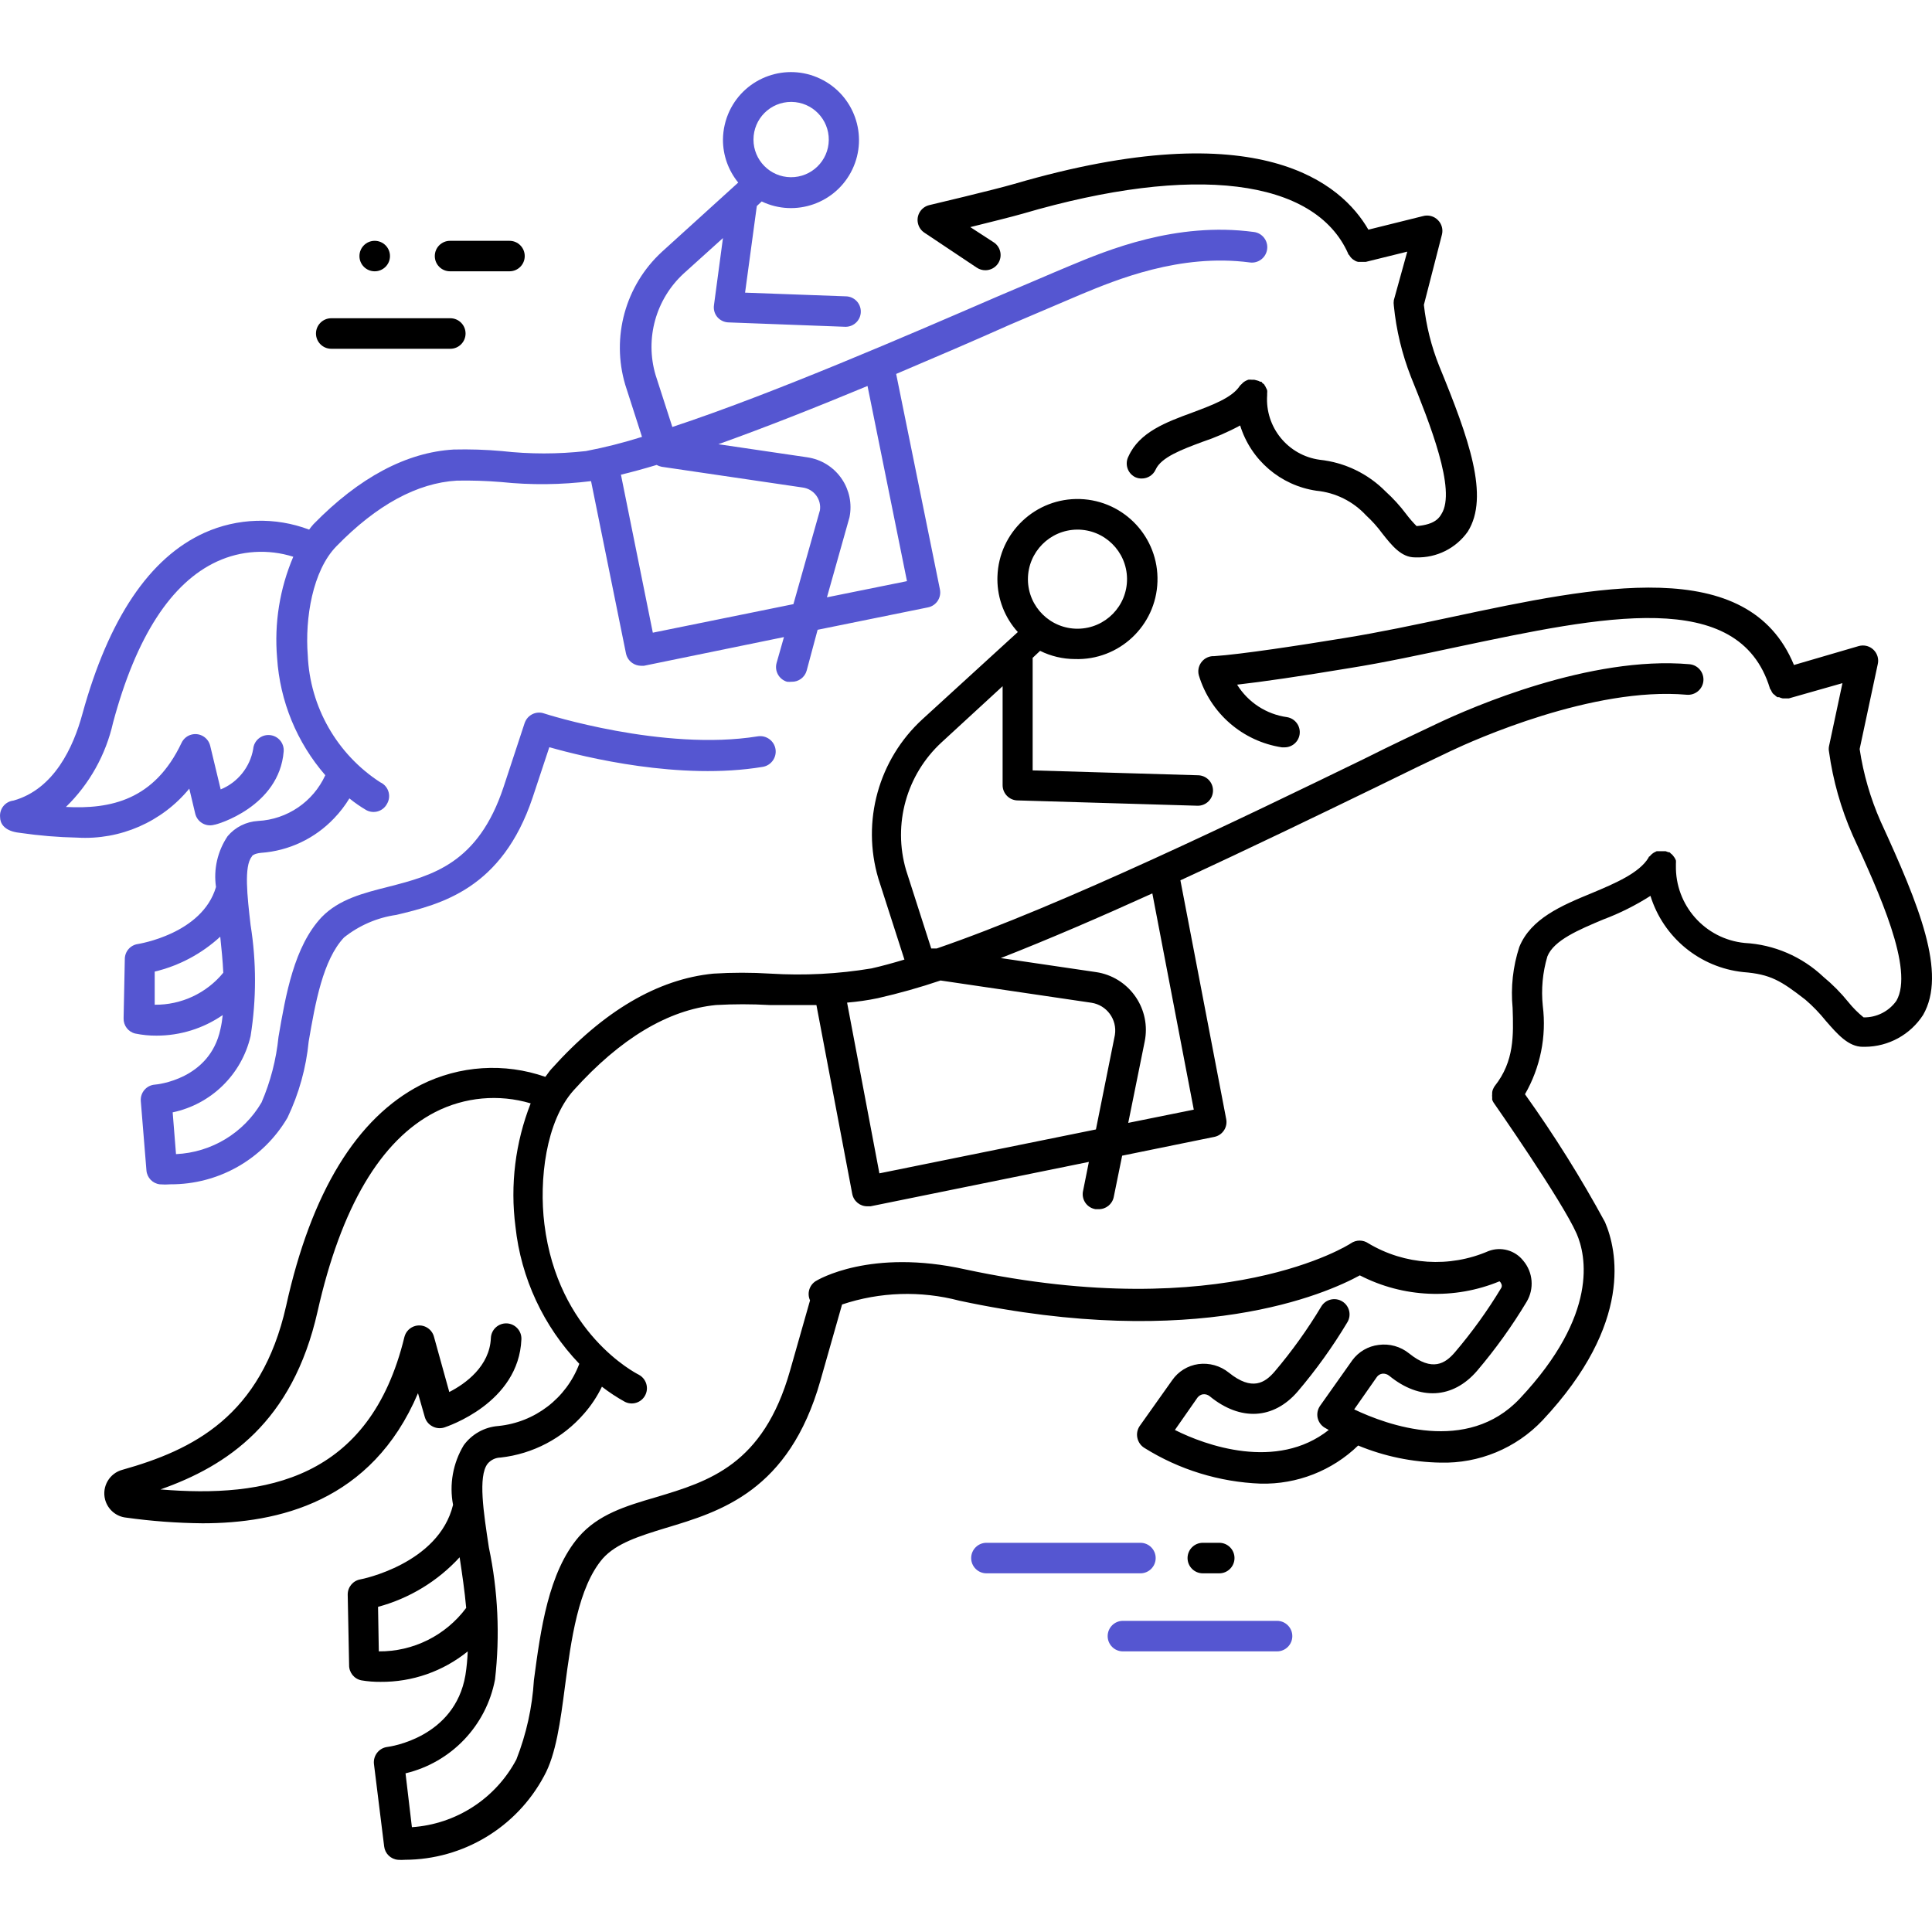 <svg width="40" height="40" viewBox="0 0 40 40" fill="none" xmlns="http://www.w3.org/2000/svg">
<g clip-path="url(#clip0_4303_33014)">
<path d="M38.935 17.004C38.725 16.527 38.579 16.023 38.502 15.508L38.878 13.746C38.915 13.576 38.806 13.408 38.636 13.371C38.584 13.36 38.531 13.362 38.48 13.377L37.142 13.768C36.195 11.47 33.066 12.133 30.045 12.777C29.316 12.932 28.561 13.093 27.835 13.21C26.914 13.361 25.701 13.547 25.136 13.585H25.102C25.008 13.592 24.922 13.641 24.868 13.718C24.813 13.795 24.796 13.892 24.821 13.983C25.059 14.77 25.729 15.349 26.541 15.473H26.592C26.749 15.475 26.884 15.36 26.907 15.205C26.932 15.035 26.817 14.877 26.648 14.848C26.22 14.789 25.841 14.543 25.613 14.175C26.137 14.116 26.92 14.002 27.949 13.831C28.675 13.715 29.436 13.55 30.175 13.393C33.17 12.761 36.002 12.152 36.643 14.248C36.643 14.264 36.662 14.277 36.668 14.292C36.677 14.315 36.689 14.336 36.703 14.355C36.714 14.368 36.727 14.378 36.741 14.387C36.758 14.405 36.777 14.421 36.798 14.434C36.809 14.436 36.821 14.436 36.832 14.434C36.858 14.446 36.884 14.455 36.911 14.46H36.962C36.986 14.461 37.01 14.461 37.035 14.46L38.146 14.144L37.868 15.448C37.86 15.486 37.86 15.526 37.868 15.565C37.95 16.16 38.115 16.741 38.357 17.291C38.897 18.466 39.636 20.073 39.263 20.72C39.108 20.939 38.854 21.068 38.584 21.064C38.468 20.97 38.362 20.864 38.269 20.748C38.114 20.556 37.941 20.381 37.751 20.224C37.308 19.805 36.731 19.556 36.122 19.523C35.3 19.442 34.68 18.742 34.698 17.916C34.698 17.916 34.698 17.891 34.698 17.878C34.7 17.858 34.7 17.836 34.698 17.815C34.691 17.797 34.683 17.779 34.673 17.762L34.638 17.714C34.625 17.697 34.609 17.682 34.591 17.67C34.583 17.66 34.574 17.651 34.563 17.645H34.544L34.484 17.623H34.421H34.402H34.367H34.301L34.25 17.648C34.232 17.658 34.215 17.669 34.2 17.683C34.183 17.697 34.169 17.713 34.155 17.73C34.155 17.73 34.136 17.73 34.13 17.759C33.941 18.074 33.439 18.289 32.956 18.491C32.324 18.75 31.693 19.021 31.456 19.605C31.323 20.012 31.276 20.442 31.317 20.868C31.336 21.436 31.352 21.973 30.948 22.484C30.935 22.502 30.924 22.521 30.916 22.541C30.898 22.576 30.891 22.616 30.894 22.655C30.891 22.675 30.891 22.695 30.894 22.715C30.893 22.733 30.893 22.751 30.894 22.768C30.902 22.789 30.911 22.809 30.923 22.828C30.923 22.828 32.343 24.861 32.643 25.543C32.836 25.988 33.107 27.21 31.466 28.956C30.377 30.114 28.713 29.502 28.037 29.18L28.505 28.511C28.531 28.473 28.572 28.448 28.618 28.441C28.671 28.435 28.723 28.451 28.764 28.485C29.395 29 30.08 28.962 30.579 28.384C30.96 27.936 31.305 27.456 31.608 26.951C31.768 26.682 31.74 26.341 31.538 26.102C31.367 25.884 31.074 25.804 30.816 25.903C30.01 26.252 29.085 26.192 28.331 25.742C28.222 25.666 28.077 25.666 27.968 25.742C27.943 25.761 25.348 27.428 19.988 26.282C18.021 25.843 16.932 26.497 16.887 26.525C16.755 26.61 16.705 26.78 16.771 26.923L16.357 28.378C15.802 30.332 14.675 30.67 13.582 30.998C12.951 31.181 12.386 31.355 11.985 31.816C11.354 32.551 11.193 33.739 11.054 34.786C11.02 35.349 10.897 35.903 10.691 36.428C10.261 37.238 9.443 37.768 8.528 37.83L8.396 36.715C9.343 36.489 10.069 35.728 10.249 34.771C10.353 33.86 10.311 32.938 10.122 32.04C10.012 31.317 9.895 30.569 10.094 30.307C10.161 30.226 10.26 30.178 10.365 30.177C11.035 30.102 11.651 29.777 12.092 29.268C12.24 29.1 12.364 28.912 12.462 28.71C12.613 28.827 12.774 28.933 12.941 29.025C12.985 29.046 13.032 29.057 13.08 29.057C13.255 29.056 13.395 28.914 13.394 28.739C13.393 28.622 13.327 28.514 13.222 28.46C13.153 28.425 11.549 27.598 11.271 25.344C11.158 24.429 11.3 23.217 11.877 22.573C12.844 21.499 13.835 20.906 14.823 20.808C15.192 20.787 15.562 20.787 15.931 20.808C16.247 20.808 16.562 20.808 16.903 20.808L17.645 24.719C17.674 24.87 17.807 24.978 17.961 24.975H18.024L22.544 24.056L22.425 24.65C22.384 24.819 22.488 24.99 22.658 25.03C22.665 25.032 22.673 25.034 22.68 25.035H22.743C22.896 25.038 23.029 24.932 23.059 24.782L23.233 23.927L25.155 23.535C25.32 23.494 25.422 23.329 25.386 23.163L24.439 18.226C25.919 17.544 27.365 16.843 28.511 16.287C29.108 15.994 29.628 15.741 30.036 15.549C30.509 15.325 32.981 14.213 34.922 14.384C35.097 14.399 35.251 14.271 35.267 14.097C35.282 13.922 35.154 13.768 34.979 13.752C32.924 13.572 30.468 14.643 29.764 14.977C29.357 15.17 28.817 15.422 28.233 15.716C25.796 16.9 21.989 18.747 19.394 19.637H19.28L18.759 18.014C18.481 17.064 18.767 16.039 19.495 15.369L20.758 14.207V16.256C20.758 16.43 20.899 16.572 21.073 16.572L24.799 16.682C24.973 16.682 25.114 16.541 25.114 16.366C25.114 16.192 24.973 16.051 24.799 16.051L21.38 15.95V13.62L21.534 13.475C21.758 13.586 22.004 13.644 22.254 13.645C23.169 13.675 23.935 12.957 23.964 12.042C23.994 11.127 23.276 10.362 22.361 10.332C21.447 10.303 20.681 11.02 20.651 11.935C20.651 11.954 20.65 11.972 20.65 11.991C20.65 12.396 20.801 12.787 21.073 13.086L19.1 14.889C18.189 15.723 17.834 17.004 18.185 18.188L18.725 19.867C18.482 19.94 18.251 20.003 18.043 20.05C17.352 20.165 16.651 20.201 15.953 20.158C15.559 20.133 15.163 20.133 14.769 20.158C13.617 20.271 12.49 20.934 11.417 22.131C11.369 22.181 11.335 22.241 11.29 22.295C10.444 21.999 9.513 22.059 8.711 22.462C7.392 23.141 6.445 24.675 5.924 27.037C5.409 29.325 3.992 30.02 2.536 30.43C2.267 30.501 2.105 30.777 2.176 31.047C2.23 31.251 2.405 31.401 2.615 31.421C3.139 31.494 3.666 31.533 4.194 31.538C5.75 31.538 7.695 31.102 8.654 28.845L8.796 29.341C8.82 29.422 8.876 29.491 8.951 29.53C9.025 29.571 9.113 29.58 9.194 29.556C9.257 29.534 10.741 29.05 10.795 27.728C10.802 27.553 10.666 27.407 10.492 27.399C10.317 27.393 10.17 27.528 10.163 27.703C10.138 28.287 9.636 28.65 9.302 28.82L8.986 27.68C8.943 27.511 8.772 27.409 8.603 27.451C8.49 27.479 8.402 27.567 8.373 27.68C7.654 30.645 5.485 31.017 3.322 30.837C4.702 30.351 6.056 29.451 6.574 27.156C7.06 24.994 7.881 23.605 9.011 23.024C9.622 22.712 10.33 22.648 10.987 22.844C10.669 23.654 10.56 24.532 10.672 25.395C10.786 26.462 11.252 27.461 11.994 28.236C11.725 28.95 11.074 29.449 10.315 29.524C10.03 29.546 9.77 29.691 9.601 29.922C9.378 30.292 9.299 30.732 9.38 31.156C9.084 32.378 7.486 32.697 7.458 32.7C7.306 32.728 7.197 32.861 7.199 33.016L7.228 34.474C7.225 34.627 7.333 34.761 7.483 34.79C7.614 34.812 7.746 34.822 7.878 34.821C8.535 34.827 9.173 34.604 9.684 34.19C9.677 34.355 9.662 34.519 9.636 34.682C9.415 35.977 8.074 36.163 8.017 36.169C7.934 36.18 7.859 36.223 7.808 36.289C7.757 36.354 7.733 36.437 7.742 36.52L7.954 38.231C7.972 38.377 8.09 38.492 8.238 38.505C8.287 38.509 8.337 38.509 8.386 38.505C9.589 38.5 10.693 37.836 11.262 36.775C11.511 36.33 11.603 35.639 11.698 34.907C11.824 33.959 11.969 32.861 12.48 32.267C12.761 31.952 13.235 31.803 13.781 31.636C14.918 31.295 16.335 30.872 16.985 28.587L17.434 27.008C18.218 26.746 19.061 26.719 19.861 26.929C24.773 27.98 27.46 26.784 28.154 26.405C29.053 26.869 30.111 26.914 31.046 26.528C31.063 26.542 31.076 26.561 31.084 26.582C31.096 26.607 31.096 26.636 31.084 26.661C30.8 27.133 30.478 27.58 30.121 27.999C29.925 28.227 29.657 28.41 29.174 28.021C28.997 27.878 28.768 27.814 28.543 27.845C28.326 27.871 28.13 27.985 28 28.16L27.33 29.107C27.28 29.179 27.262 29.268 27.28 29.354C27.298 29.437 27.349 29.51 27.422 29.556L27.51 29.606C26.431 30.459 24.95 29.922 24.325 29.606L24.792 28.937C24.819 28.9 24.86 28.875 24.906 28.867C24.958 28.861 25.011 28.877 25.051 28.912C25.682 29.426 26.367 29.388 26.866 28.811C27.248 28.362 27.592 27.883 27.895 27.377C27.985 27.229 27.939 27.036 27.791 26.945C27.643 26.853 27.448 26.899 27.357 27.047C27.356 27.048 27.356 27.049 27.356 27.049C27.071 27.524 26.748 27.975 26.39 28.397C26.191 28.628 25.925 28.808 25.442 28.419C25.265 28.276 25.037 28.212 24.811 28.242C24.591 28.273 24.394 28.394 24.268 28.577L23.596 29.524C23.547 29.596 23.529 29.685 23.548 29.77C23.566 29.855 23.617 29.93 23.691 29.976C24.415 30.429 25.245 30.684 26.099 30.717C26.851 30.735 27.579 30.451 28.119 29.928C28.66 30.152 29.239 30.272 29.824 30.282C30.62 30.303 31.388 29.985 31.936 29.407C33.83 27.387 33.474 25.872 33.23 25.303C32.733 24.387 32.179 23.503 31.573 22.655C31.891 22.102 32.021 21.46 31.942 20.827C31.906 20.482 31.938 20.133 32.037 19.801C32.17 19.466 32.691 19.248 33.193 19.037C33.535 18.909 33.863 18.744 34.171 18.548C34.438 19.41 35.193 20.031 36.091 20.126C36.656 20.17 36.87 20.303 37.379 20.698C37.533 20.83 37.674 20.977 37.802 21.136C38.041 21.411 38.269 21.673 38.566 21.673H38.613C39.099 21.67 39.552 21.422 39.816 21.013C40.311 20.151 39.737 18.75 38.935 17.004ZM22.298 10.965C22.865 10.96 23.328 11.415 23.334 11.981C23.339 12.548 22.884 13.011 22.317 13.017C21.751 13.022 21.287 12.567 21.282 12C21.282 11.997 21.282 11.994 21.282 11.991C21.283 11.429 21.736 10.972 22.298 10.965ZM23.858 18.497L24.716 22.974L23.359 23.248L23.7 21.562C23.832 20.908 23.409 20.27 22.755 20.137C22.733 20.133 22.712 20.129 22.69 20.126L20.72 19.836C21.702 19.451 22.781 18.986 23.858 18.497ZM18.175 20.666C18.614 20.566 19.047 20.444 19.473 20.3L22.598 20.761C22.915 20.81 23.132 21.107 23.083 21.424C23.083 21.428 23.082 21.432 23.081 21.436L22.69 23.384L18.207 24.293L17.538 20.758C17.752 20.74 17.965 20.71 18.175 20.666ZM7.843 34.19L7.827 33.268C8.476 33.093 9.062 32.737 9.516 32.242C9.567 32.58 9.62 32.934 9.652 33.29C9.227 33.861 8.555 34.196 7.843 34.19Z" fill="black"/>
<path d="M25.96 4.803C24.344 4.585 22.911 5.185 22.14 5.507C21.752 5.668 21.241 5.892 20.654 6.138C18.807 6.937 16.019 8.146 13.92 8.84L13.573 7.764C13.35 7.009 13.577 6.193 14.157 5.661L14.968 4.929L14.782 6.318C14.769 6.406 14.794 6.496 14.851 6.564C14.909 6.632 14.993 6.672 15.082 6.675L17.506 6.766C17.681 6.766 17.822 6.625 17.822 6.451C17.822 6.276 17.681 6.135 17.506 6.135L15.426 6.059L15.669 4.266L15.77 4.171C16.472 4.506 17.312 4.208 17.647 3.507C17.982 2.805 17.684 1.964 16.982 1.63C16.28 1.295 15.44 1.593 15.105 2.294C15.017 2.48 14.97 2.684 14.968 2.89C14.967 3.214 15.079 3.528 15.284 3.78L13.705 5.213C12.947 5.91 12.652 6.978 12.945 7.966L13.292 9.045C12.911 9.165 12.523 9.264 12.13 9.339C11.552 9.404 10.969 9.404 10.391 9.339C10.059 9.309 9.726 9.299 9.393 9.307C8.415 9.364 7.436 9.885 6.489 10.854C6.457 10.89 6.428 10.927 6.4 10.965C5.697 10.699 4.917 10.723 4.232 11.031C3.095 11.546 2.249 12.808 1.706 14.781C1.52 15.466 1.122 16.338 0.279 16.575C0.108 16.594 -0.015 16.747 0.002 16.919C0.002 17.039 0.077 17.187 0.346 17.234L0.418 17.244C0.809 17.301 1.204 17.334 1.599 17.342C2.49 17.395 3.353 17.018 3.919 16.328L4.042 16.846C4.083 17.015 4.253 17.12 4.423 17.079C4.427 17.078 4.43 17.077 4.434 17.076C4.487 17.076 5.779 16.701 5.873 15.561C5.888 15.387 5.759 15.233 5.584 15.219C5.41 15.204 5.257 15.333 5.242 15.508C5.176 15.883 4.922 16.199 4.569 16.344L4.352 15.441C4.311 15.272 4.141 15.167 3.972 15.207C3.877 15.229 3.799 15.294 3.758 15.381C3.196 16.568 2.287 16.755 1.365 16.707C1.853 16.232 2.191 15.625 2.341 14.961C2.817 13.184 3.543 12.063 4.494 11.625C4.989 11.397 5.552 11.362 6.072 11.527C5.791 12.186 5.676 12.905 5.737 13.62C5.795 14.517 6.145 15.371 6.735 16.05C6.483 16.6 5.947 16.965 5.343 16.997C5.098 17.011 4.869 17.125 4.712 17.313C4.504 17.622 4.418 17.997 4.472 18.364C4.187 19.337 2.868 19.542 2.855 19.545C2.698 19.567 2.582 19.702 2.584 19.861L2.559 21.082C2.554 21.231 2.654 21.363 2.798 21.398C2.944 21.428 3.092 21.443 3.24 21.442C3.73 21.442 4.207 21.294 4.611 21.016C4.601 21.115 4.586 21.213 4.563 21.31C4.342 22.348 3.253 22.453 3.206 22.456C3.032 22.469 2.902 22.621 2.915 22.795C2.915 22.795 2.915 22.796 2.915 22.797L3.032 24.233C3.044 24.382 3.159 24.502 3.307 24.52C3.381 24.526 3.456 24.526 3.531 24.52C4.526 24.524 5.448 23.999 5.952 23.141C6.189 22.644 6.338 22.11 6.391 21.562C6.527 20.77 6.685 19.873 7.123 19.409C7.436 19.16 7.81 18.998 8.206 18.942C9.131 18.721 10.394 18.405 11.028 16.511L11.373 15.47C12.114 15.681 14.087 16.161 15.792 15.877C15.966 15.848 16.084 15.683 16.056 15.509C16.027 15.335 15.862 15.217 15.688 15.245C13.737 15.561 11.29 14.781 11.268 14.772C11.104 14.713 10.924 14.799 10.865 14.963C10.865 14.963 10.864 14.964 10.864 14.964L10.425 16.297C9.901 17.875 8.957 18.125 8.048 18.358C7.521 18.491 7.019 18.617 6.659 18.989C6.091 19.593 5.917 20.587 5.766 21.468C5.719 21.935 5.601 22.393 5.415 22.825C5.044 23.458 4.378 23.861 3.644 23.895L3.575 23.03C4.373 22.862 5.002 22.247 5.188 21.452C5.31 20.69 5.31 19.913 5.188 19.151C5.119 18.554 5.049 17.935 5.213 17.736C5.213 17.717 5.267 17.67 5.406 17.657C5.982 17.616 6.521 17.36 6.918 16.941C7.038 16.816 7.144 16.678 7.234 16.53C7.344 16.62 7.462 16.701 7.584 16.773C7.737 16.855 7.927 16.799 8.01 16.647C8.101 16.498 8.054 16.304 7.905 16.213C7.894 16.207 7.883 16.201 7.872 16.196C6.975 15.614 6.416 14.634 6.372 13.566C6.312 12.808 6.47 11.814 6.966 11.309C7.799 10.453 8.639 9.999 9.456 9.951C9.763 9.945 10.069 9.955 10.375 9.98C10.994 10.045 11.619 10.038 12.237 9.961L12.96 13.528C12.977 13.611 13.026 13.684 13.096 13.73C13.148 13.765 13.208 13.783 13.27 13.784H13.333L16.231 13.19L16.079 13.724C16.031 13.891 16.128 14.066 16.295 14.115C16.296 14.115 16.297 14.115 16.297 14.115C16.326 14.118 16.356 14.118 16.386 14.115C16.531 14.121 16.662 14.025 16.701 13.885L16.928 13.039L19.214 12.575C19.385 12.54 19.495 12.373 19.46 12.203V12.202L18.554 7.742C19.388 7.388 20.196 7.041 20.903 6.725L22.384 6.094C23.1 5.797 24.429 5.242 25.878 5.434C26.052 5.457 26.212 5.334 26.235 5.159C26.258 4.985 26.135 4.825 25.96 4.803ZM16.379 2.11C16.382 2.11 16.386 2.11 16.389 2.11C16.819 2.115 17.164 2.468 17.159 2.899C17.154 3.33 16.8 3.674 16.37 3.669C15.943 3.664 15.6 3.316 15.6 2.89C15.6 2.459 15.948 2.11 16.379 2.11ZM3.203 20.802V20.116C3.709 19.995 4.176 19.746 4.56 19.393C4.585 19.633 4.611 19.886 4.623 20.139C4.275 20.564 3.752 20.808 3.203 20.802ZM16.976 10.564L16.427 12.508L13.516 13.099L12.856 9.828C13.087 9.772 13.333 9.705 13.595 9.626C13.628 9.644 13.663 9.657 13.699 9.664L16.622 10.094C16.735 10.11 16.837 10.171 16.903 10.264C16.965 10.351 16.991 10.458 16.976 10.564ZM18.778 12.032L17.121 12.367L17.588 10.709C17.702 10.143 17.336 9.592 16.77 9.478C16.752 9.474 16.733 9.471 16.714 9.468L14.873 9.197C15.852 8.847 16.919 8.424 17.961 7.991L18.778 12.032Z" fill="#5556D1"/>
<path d="M29.796 7.575C29.634 7.17 29.528 6.745 29.48 6.312L29.853 4.86C29.881 4.753 29.851 4.639 29.774 4.56C29.693 4.475 29.571 4.442 29.458 4.475L28.331 4.755C27.785 3.808 26.093 2.318 20.998 3.808C20.572 3.932 19.252 4.244 19.239 4.247C19.07 4.288 18.965 4.458 19.006 4.627C19.024 4.704 19.07 4.771 19.135 4.815L20.224 5.542C20.277 5.577 20.338 5.595 20.401 5.595C20.506 5.595 20.604 5.543 20.663 5.456C20.76 5.311 20.721 5.115 20.576 5.018C20.576 5.018 20.575 5.018 20.575 5.018L20.089 4.702C20.483 4.604 20.944 4.49 21.175 4.424C24.716 3.385 27.22 3.698 27.911 5.248C27.911 5.248 27.911 5.267 27.933 5.28C27.943 5.298 27.955 5.314 27.968 5.33C27.981 5.345 27.996 5.359 28.012 5.371L28.063 5.403C28.081 5.412 28.1 5.418 28.12 5.422H28.176H28.277L29.136 5.21L28.858 6.214C28.852 6.253 28.852 6.292 28.858 6.331C28.908 6.835 29.027 7.33 29.212 7.802C29.594 8.749 30.159 10.15 29.843 10.643C29.805 10.706 29.723 10.861 29.329 10.892C29.25 10.813 29.178 10.729 29.111 10.64C28.985 10.472 28.843 10.317 28.688 10.176C28.323 9.806 27.841 9.574 27.324 9.519C26.665 9.429 26.189 8.844 26.235 8.181C26.235 8.181 26.235 8.155 26.235 8.143C26.238 8.122 26.238 8.101 26.235 8.08C26.229 8.061 26.22 8.043 26.21 8.026C26.203 8.008 26.194 7.99 26.181 7.975C26.181 7.957 26.15 7.944 26.134 7.928C26.118 7.912 26.134 7.909 26.109 7.903H26.09C26.071 7.891 26.051 7.883 26.03 7.878L25.967 7.862H25.948H25.913C25.89 7.859 25.867 7.859 25.843 7.862L25.799 7.881C25.778 7.891 25.758 7.904 25.739 7.919C25.726 7.93 25.713 7.943 25.701 7.957C25.701 7.957 25.679 7.975 25.67 7.988C25.509 8.237 25.092 8.389 24.688 8.541C24.148 8.739 23.59 8.945 23.365 9.447C23.283 9.6 23.341 9.792 23.494 9.874C23.5 9.877 23.505 9.88 23.511 9.882C23.551 9.899 23.593 9.908 23.637 9.907C23.762 9.908 23.876 9.835 23.927 9.721C24.041 9.466 24.474 9.305 24.89 9.15C25.162 9.059 25.425 8.945 25.676 8.809C25.898 9.526 26.512 10.052 27.255 10.16C27.649 10.198 28.015 10.38 28.284 10.671C28.407 10.784 28.519 10.909 28.618 11.044C28.82 11.3 29.013 11.54 29.294 11.54H29.319C29.743 11.553 30.145 11.352 30.389 11.006C30.844 10.28 30.412 9.077 29.796 7.575Z" fill="black"/>
<path d="M9.324 6.589H6.858C6.684 6.589 6.542 6.731 6.542 6.905C6.542 7.079 6.684 7.221 6.858 7.221H9.324C9.498 7.221 9.639 7.079 9.639 6.905C9.639 6.731 9.498 6.589 9.324 6.589Z" fill="black"/>
<path d="M10.549 4.986H9.317C9.143 4.986 9.002 5.127 9.002 5.302C9.002 5.476 9.143 5.617 9.317 5.617H10.549C10.723 5.617 10.864 5.476 10.864 5.302C10.864 5.127 10.723 4.986 10.549 4.986Z" fill="black"/>
<path d="M26.44 33.558H23.248C23.074 33.558 22.933 33.7 22.933 33.874C22.933 34.048 23.074 34.19 23.248 34.19H26.44C26.614 34.19 26.756 34.048 26.756 33.874C26.756 33.7 26.614 33.558 26.44 33.558Z" fill="#5556D1"/>
<path d="M23.611 31.942H20.423C20.249 31.942 20.107 32.084 20.107 32.258C20.107 32.432 20.249 32.574 20.423 32.574H23.611C23.786 32.574 23.927 32.432 23.927 32.258C23.927 32.084 23.786 31.942 23.611 31.942Z" fill="#5556D1"/>
<path d="M25.244 31.942H24.903C24.728 31.942 24.587 32.084 24.587 32.258C24.587 32.432 24.728 32.574 24.903 32.574H25.244C25.418 32.574 25.559 32.432 25.559 32.258C25.559 32.084 25.418 31.942 25.244 31.942Z" fill="black"/>
<path d="M7.758 5.617C7.932 5.617 8.074 5.476 8.074 5.302C8.074 5.127 7.932 4.986 7.758 4.986C7.583 4.986 7.442 5.127 7.442 5.302C7.442 5.476 7.583 5.617 7.758 5.617Z" fill="black"/>
</g>
<defs>
<clipPath id="clip0_4303_33014">
<rect width="40" height="40" fill="white"/>
</clipPath>
</defs>
</svg>
